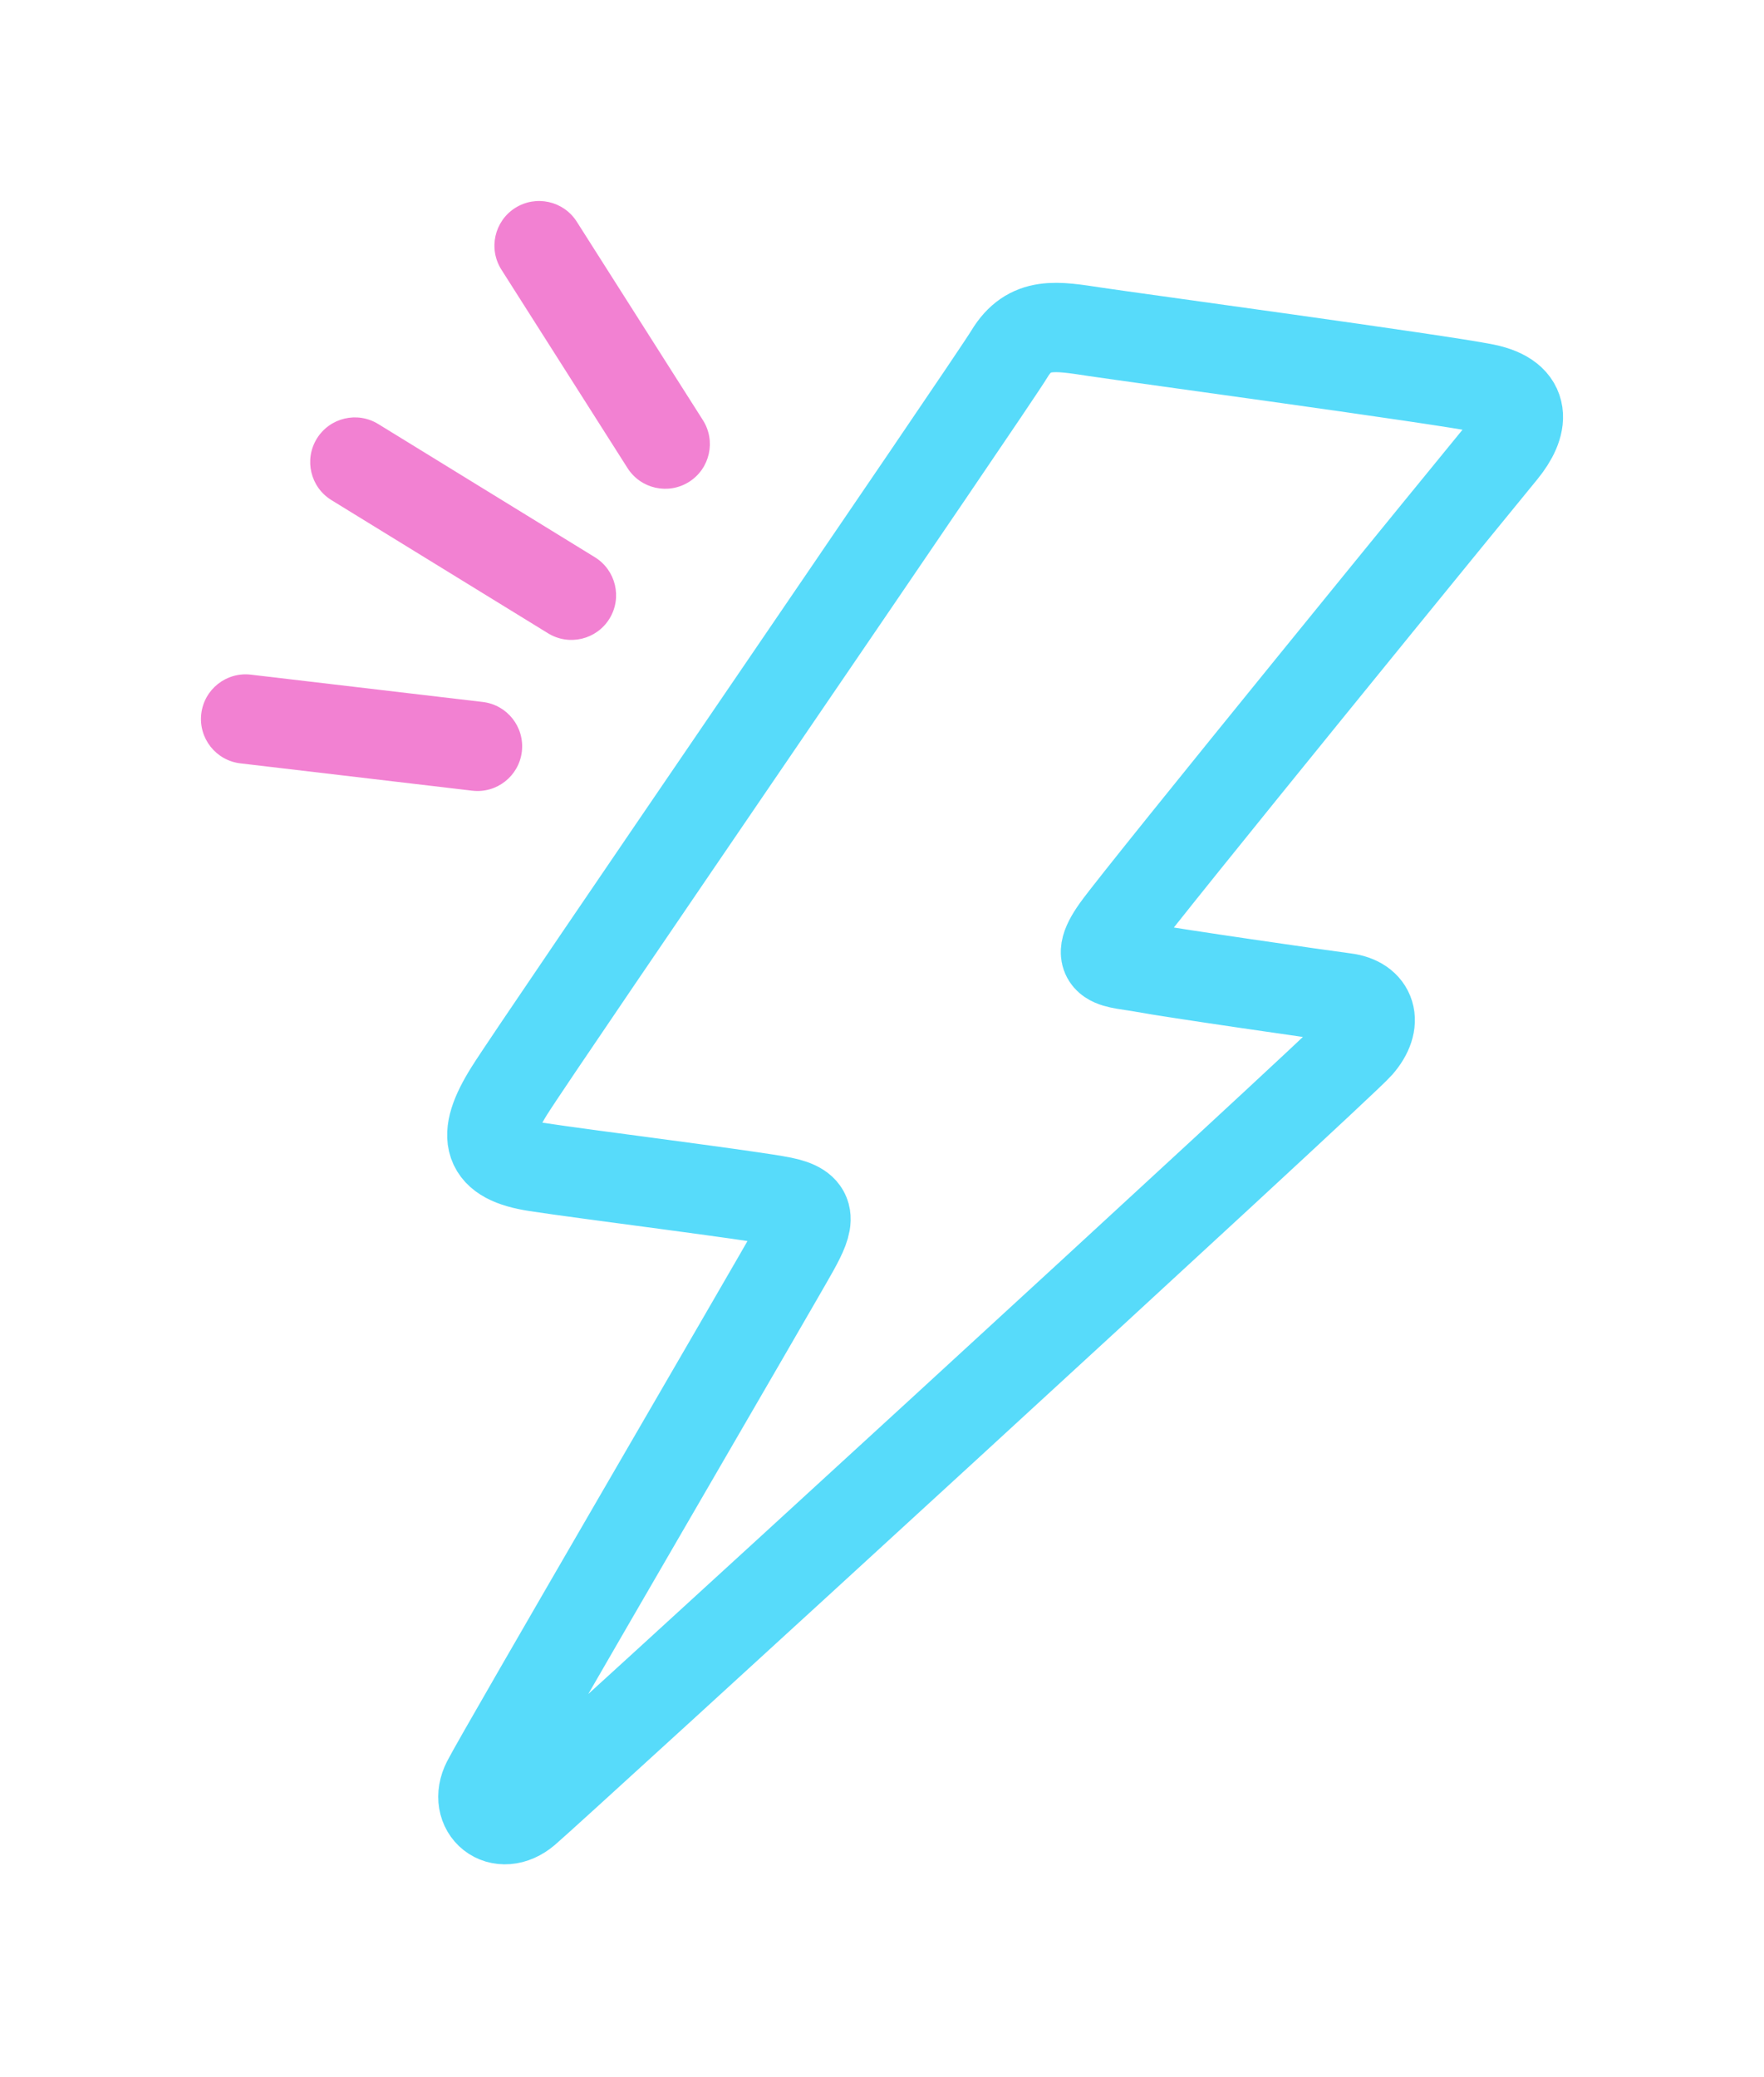 <svg width="79" height="93" viewBox="0 0 79 93" fill="none" xmlns="http://www.w3.org/2000/svg">
<path fill-rule="evenodd" clip-rule="evenodd" d="M45.209 15.842C44.311 17.326 24.131 46.73 22.81 48.841C21.488 50.951 21.808 51.908 23.997 52.246C26.185 52.585 33.665 53.516 35.035 53.796C36.404 54.077 36.293 54.623 35.581 55.913C34.872 57.203 22.434 78.528 21.8 79.78C21.163 81.032 22.394 82.068 23.55 81.088C24.709 80.108 59.951 47.832 60.85 46.8C61.752 45.766 61.42 44.825 60.24 44.673C59.065 44.522 52.471 43.568 51.225 43.334C49.974 43.1 48.823 43.23 49.994 41.59C51.169 39.949 66.347 21.354 67.296 20.201C68.242 19.047 68.468 17.791 66.493 17.387C64.514 16.983 50.797 15.122 49.056 14.86C47.315 14.598 46.108 14.358 45.209 15.842Z" stroke="#57DBFA" stroke-width="2" stroke-linecap="round" stroke-linejoin="round"/>
<path d="M16.415 19.837C15.945 19.548 15.329 19.695 15.04 20.166C14.751 20.636 14.898 21.252 15.368 21.541L15.892 20.689L16.415 19.837ZM25.068 27.504C25.538 27.794 26.154 27.647 26.444 27.176C26.733 26.706 26.586 26.09 26.115 25.801L25.592 26.652L25.068 27.504ZM11.117 31.201C10.569 31.136 10.072 31.528 10.007 32.077C9.942 32.625 10.335 33.122 10.883 33.187L11 32.194L11.117 31.201ZM21.268 34.41C21.816 34.475 22.313 34.083 22.378 33.534C22.443 32.986 22.05 32.489 21.502 32.424L21.385 33.417L21.268 34.41ZM28.947 20.421C29.243 20.887 29.861 21.025 30.327 20.729C30.793 20.432 30.931 19.814 30.635 19.348L29.791 19.885L28.947 20.421ZM24.987 10.464C24.691 9.998 24.073 9.86 23.607 10.156C23.141 10.453 23.003 11.071 23.299 11.537L24.143 11L24.987 10.464ZM15.892 20.689L15.368 21.541L25.068 27.504L25.592 26.652L26.115 25.801L16.415 19.837L15.892 20.689ZM11 32.194L10.883 33.187L21.268 34.41L21.385 33.417L21.502 32.424L11.117 31.201L11 32.194ZM21.385 33.417L21.502 32.424L11.117 31.201L11 32.194L10.883 33.187L21.268 34.41L21.385 33.417ZM29.791 19.885L30.635 19.348L24.987 10.464L24.143 11L23.299 11.537L28.947 20.421L29.791 19.885ZM24.143 11L23.299 11.537L28.947 20.421L29.791 19.885L30.635 19.348L24.987 10.464L24.143 11Z" fill="#F281D2"/>
<g filter="url(#filter0_f_2_118)">
<path fill-rule="evenodd" clip-rule="evenodd" d="M45.209 15.842C44.311 17.326 24.131 46.73 22.81 48.841C21.488 50.951 21.808 51.908 23.997 52.246C26.185 52.585 33.665 53.516 35.035 53.796C36.404 54.077 36.293 54.623 35.581 55.913C34.872 57.203 22.434 78.528 21.8 79.78C21.163 81.032 22.394 82.068 23.55 81.088C24.709 80.108 59.951 47.832 60.85 46.8C61.752 45.766 61.42 44.825 60.24 44.673C59.065 44.522 52.471 43.568 51.225 43.334C49.974 43.1 48.823 43.23 49.994 41.59C51.169 39.949 66.347 21.354 67.296 20.201C68.242 19.047 68.468 17.791 66.493 17.387C64.514 16.983 50.797 15.122 49.056 14.86C47.315 14.598 46.108 14.358 45.209 15.842Z" stroke="#57DBFA" stroke-width="4" stroke-linecap="round" stroke-linejoin="round"/>
<path d="M16.939 18.986C15.998 18.407 14.766 18.701 14.188 19.642C13.61 20.583 13.903 21.815 14.844 22.393L15.892 20.689L16.939 18.986ZM24.544 28.356C25.485 28.935 26.717 28.641 27.296 27.7C27.874 26.759 27.58 25.527 26.639 24.949L25.592 26.652L24.544 28.356ZM11.234 30.208C10.137 30.078 9.143 30.863 9.014 31.96C8.885 33.057 9.669 34.051 10.766 34.18L11 32.194L11.234 30.208ZM21.151 35.404C22.248 35.533 23.242 34.748 23.371 33.651C23.5 32.554 22.716 31.56 21.619 31.431L21.385 33.417L21.151 35.404ZM28.103 20.958C28.695 21.89 29.931 22.165 30.864 21.573C31.796 20.98 32.071 19.744 31.479 18.812L29.791 19.885L28.103 20.958ZM25.831 9.927C25.239 8.995 24.003 8.72 23.07 9.312C22.138 9.905 21.863 11.141 22.455 12.073L24.143 11L25.831 9.927ZM15.892 20.689L14.844 22.393L24.544 28.356L25.592 26.652L26.639 24.949L16.939 18.986L15.892 20.689ZM11 32.194L10.766 34.18L21.151 35.404L21.385 33.417L21.619 31.431L11.234 30.208L11 32.194ZM21.385 33.417L21.619 31.431L11.234 30.208L11 32.194L10.766 34.18L21.151 35.404L21.385 33.417ZM29.791 19.885L31.479 18.812L25.831 9.927L24.143 11L22.455 12.073L28.103 20.958L29.791 19.885ZM24.143 11L22.455 12.073L28.103 20.958L29.791 19.885L31.479 18.812L25.831 9.927L24.143 11Z" fill="#F281D2"/>
</g>
<defs>
<filter id="filter0_f_2_118" x="0" y="0" width="79.001" height="92.479" filterUnits="userSpaceOnUse" color-interpolation-filters="sRGB">
<feFlood flood-opacity="0" result="BackgroundImageFix"/>
<feBlend mode="normal" in="SourceGraphic" in2="BackgroundImageFix" result="shape"/>
<feGaussianBlur stdDeviation="4.5" result="effect1_foregroundBlur_2_118"/>
</filter>
</defs>
</svg>
